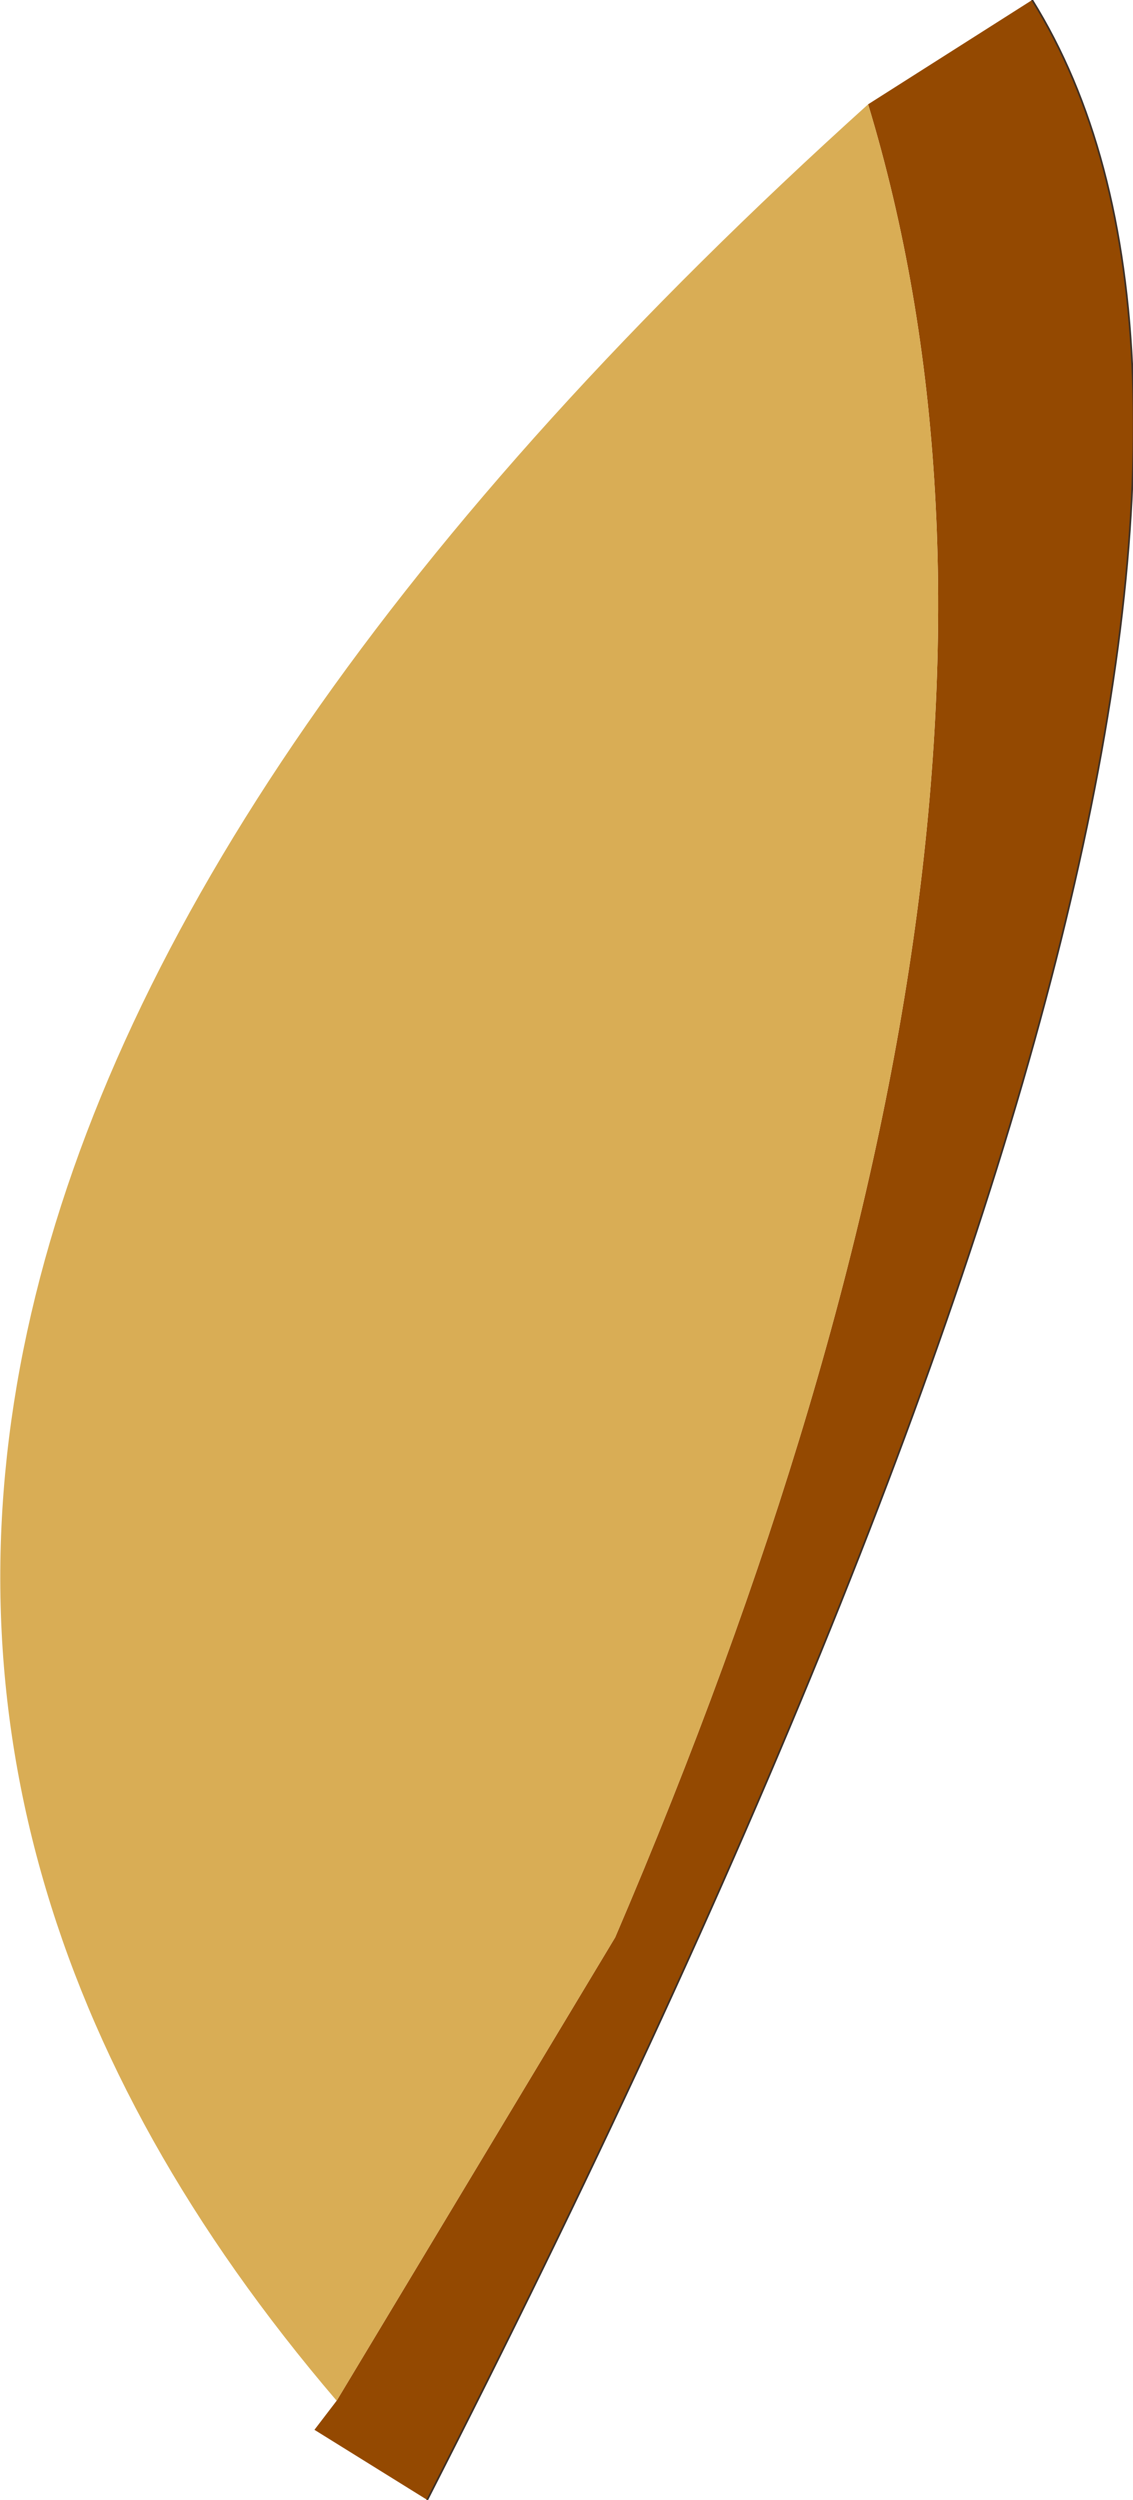 <?xml version="1.0" encoding="UTF-8" standalone="no"?>
<svg xmlns:xlink="http://www.w3.org/1999/xlink" height="73.1px" width="33.15px" xmlns="http://www.w3.org/2000/svg">
  <g transform="matrix(1.0, 0.0, 0.0, 1.0, 18.55, 36.55)">
    <path d="M6.85 -33.5 L11.65 -36.55 Q22.45 -19.2 -6.05 36.55 L-9.35 34.5 -8.7 33.65 -0.55 20.1 Q13.3 -12.2 6.85 -33.5" fill="#944901" fill-rule="evenodd" stroke="none"/>
    <path d="M6.85 -33.5 Q13.3 -12.2 -0.55 20.1 L-8.7 33.65 Q-34.35 3.65 6.85 -33.5" fill="#d9ad55" fill-rule="evenodd" stroke="none"/>
    <path d="M-6.05 36.55 Q22.45 -19.2 11.65 -36.55" fill="none" stroke="#3d3027" stroke-linecap="round" stroke-linejoin="round" stroke-width="0.05"/>
  </g>
</svg>

